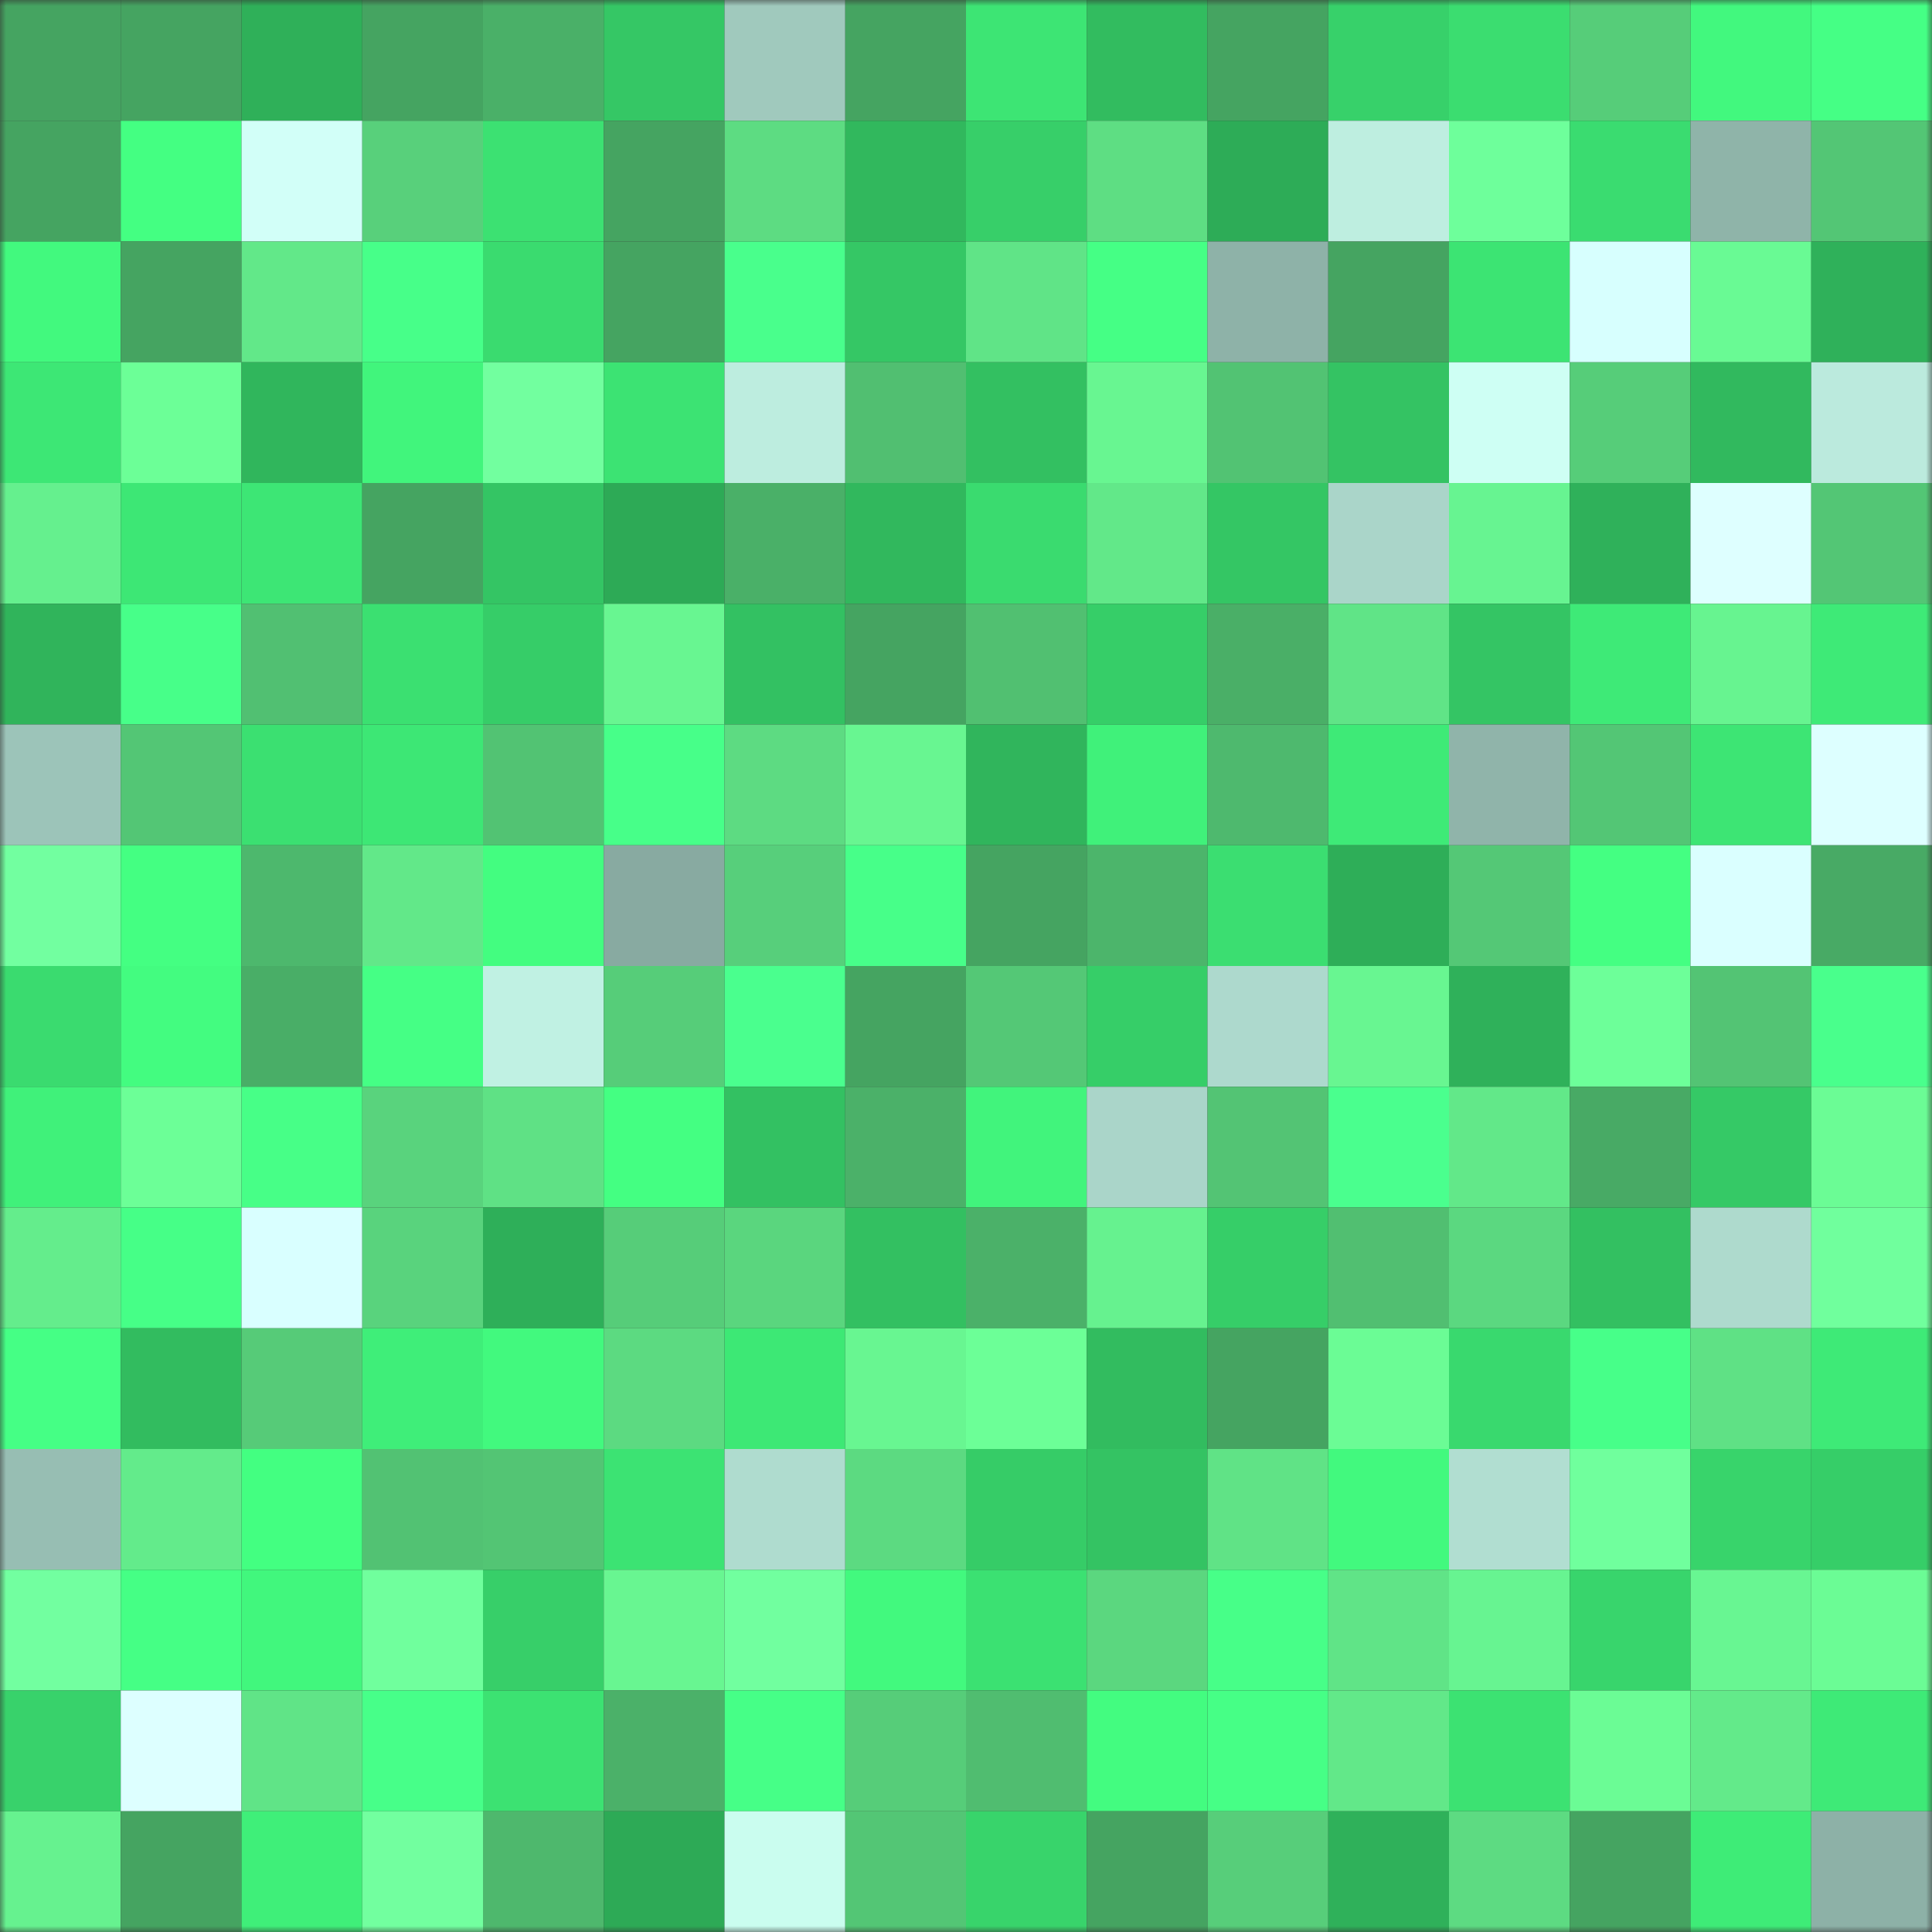 <svg viewBox="0 0 160 160" fill="none" role="img" xmlns="http://www.w3.org/2000/svg" width="240" height="240" name="lens%2Cleobank.lens"><rect x="0" y="0" width="160" height="160" fill="#333333" stroke="none"/><mask id="209929192" mask-type="alpha" maskUnits="userSpaceOnUse" x="0" y="0" width="160" height="160"><rect width="160" height="160" fill="#FFFFFF"></rect></mask><g mask="url(#209929192)"><rect x="0" y="0" width="10" height="10" fill="#45a461"></rect><rect x="10" y="0" width="10" height="10" fill="#45a461"></rect><rect x="20" y="0" width="10" height="10" fill="#2fb059"></rect><rect x="30" y="0" width="10" height="10" fill="#45a461"></rect><rect x="40" y="0" width="10" height="10" fill="#4ab068"></rect><rect x="50" y="0" width="10" height="10" fill="#35c765"></rect><rect x="60" y="0" width="10" height="10" fill="#a0c9bd"></rect><rect x="70" y="0" width="10" height="10" fill="#45a461"></rect><rect x="80" y="0" width="10" height="10" fill="#3de574"></rect><rect x="90" y="0" width="10" height="10" fill="#32bc5f"></rect><rect x="100" y="0" width="10" height="10" fill="#45a461"></rect><rect x="110" y="0" width="10" height="10" fill="#37d16a"></rect><rect x="120" y="0" width="10" height="10" fill="#3bdd70"></rect><rect x="130" y="0" width="10" height="10" fill="#56cd79"></rect><rect x="140" y="0" width="10" height="10" fill="#42f87e"></rect><rect x="150" y="0" width="10" height="10" fill="#45ff85"></rect><rect x="0" y="10" width="10" height="10" fill="#45a461"></rect><rect x="10" y="10" width="10" height="10" fill="#44ff82"></rect><rect x="20" y="10" width="10" height="10" fill="#d2fff8"></rect><rect x="30" y="10" width="10" height="10" fill="#58d07b"></rect><rect x="40" y="10" width="10" height="10" fill="#3ce172"></rect><rect x="50" y="10" width="10" height="10" fill="#45a461"></rect><rect x="60" y="10" width="10" height="10" fill="#5ddc82"></rect><rect x="70" y="10" width="10" height="10" fill="#31b85d"></rect><rect x="80" y="10" width="10" height="10" fill="#37cf69"></rect><rect x="90" y="10" width="10" height="10" fill="#5ede83"></rect><rect x="100" y="10" width="10" height="10" fill="#2dac57"></rect><rect x="110" y="10" width="10" height="10" fill="#beeee0"></rect><rect x="120" y="10" width="10" height="10" fill="#6eff9b"></rect><rect x="130" y="10" width="10" height="10" fill="#3adc70"></rect><rect x="140" y="10" width="10" height="10" fill="#8fb4a9"></rect><rect x="150" y="10" width="10" height="10" fill="#53c675"></rect><rect x="0" y="20" width="10" height="10" fill="#42f97e"></rect><rect x="10" y="20" width="10" height="10" fill="#45a461"></rect><rect x="20" y="20" width="10" height="10" fill="#62e889"></rect><rect x="30" y="20" width="10" height="10" fill="#47ff89"></rect><rect x="40" y="20" width="10" height="10" fill="#3adb6f"></rect><rect x="50" y="20" width="10" height="10" fill="#45a461"></rect><rect x="60" y="20" width="10" height="10" fill="#49ff8c"></rect><rect x="70" y="20" width="10" height="10" fill="#35c765"></rect><rect x="80" y="20" width="10" height="10" fill="#60e487"></rect><rect x="90" y="20" width="10" height="10" fill="#45ff85"></rect><rect x="100" y="20" width="10" height="10" fill="#8eb2a8"></rect><rect x="110" y="20" width="10" height="10" fill="#45a461"></rect><rect x="120" y="20" width="10" height="10" fill="#3ce473"></rect><rect x="130" y="20" width="10" height="10" fill="#d7fffe"></rect><rect x="140" y="20" width="10" height="10" fill="#69fa94"></rect><rect x="150" y="20" width="10" height="10" fill="#2fb15a"></rect><rect x="0" y="30" width="10" height="10" fill="#3de775"></rect><rect x="10" y="30" width="10" height="10" fill="#6cff97"></rect><rect x="20" y="30" width="10" height="10" fill="#30b65c"></rect><rect x="30" y="30" width="10" height="10" fill="#41f57c"></rect><rect x="40" y="30" width="10" height="10" fill="#72ff9f"></rect><rect x="50" y="30" width="10" height="10" fill="#3ce373"></rect><rect x="60" y="30" width="10" height="10" fill="#bdeddf"></rect><rect x="70" y="30" width="10" height="10" fill="#51bf71"></rect><rect x="80" y="30" width="10" height="10" fill="#33c061"></rect><rect x="90" y="30" width="10" height="10" fill="#68f691"></rect><rect x="100" y="30" width="10" height="10" fill="#52c373"></rect><rect x="110" y="30" width="10" height="10" fill="#34c363"></rect><rect x="120" y="30" width="10" height="10" fill="#cefff4"></rect><rect x="130" y="30" width="10" height="10" fill="#56cd79"></rect><rect x="140" y="30" width="10" height="10" fill="#31b95e"></rect><rect x="150" y="30" width="10" height="10" fill="#bbeadd"></rect><rect x="0" y="40" width="10" height="10" fill="#65f08e"></rect><rect x="10" y="40" width="10" height="10" fill="#3de775"></rect><rect x="20" y="40" width="10" height="10" fill="#3de675"></rect><rect x="30" y="40" width="10" height="10" fill="#45a461"></rect><rect x="40" y="40" width="10" height="10" fill="#34c564"></rect><rect x="50" y="40" width="10" height="10" fill="#2daa56"></rect><rect x="60" y="40" width="10" height="10" fill="#4ab068"></rect><rect x="70" y="40" width="10" height="10" fill="#31b85d"></rect><rect x="80" y="40" width="10" height="10" fill="#3adb6f"></rect><rect x="90" y="40" width="10" height="10" fill="#62e889"></rect><rect x="100" y="40" width="10" height="10" fill="#34c664"></rect><rect x="110" y="40" width="10" height="10" fill="#aad5c9"></rect><rect x="120" y="40" width="10" height="10" fill="#67f491"></rect><rect x="130" y="40" width="10" height="10" fill="#2fb15a"></rect><rect x="140" y="40" width="10" height="10" fill="#deffff"></rect><rect x="150" y="40" width="10" height="10" fill="#53c675"></rect><rect x="0" y="50" width="10" height="10" fill="#30b45b"></rect><rect x="10" y="50" width="10" height="10" fill="#47ff89"></rect><rect x="20" y="50" width="10" height="10" fill="#51c072"></rect><rect x="30" y="50" width="10" height="10" fill="#3be071"></rect><rect x="40" y="50" width="10" height="10" fill="#36cd68"></rect><rect x="50" y="50" width="10" height="10" fill="#68f691"></rect><rect x="60" y="50" width="10" height="10" fill="#33c162"></rect><rect x="70" y="50" width="10" height="10" fill="#45a461"></rect><rect x="80" y="50" width="10" height="10" fill="#51c071"></rect><rect x="90" y="50" width="10" height="10" fill="#36ce68"></rect><rect x="100" y="50" width="10" height="10" fill="#4aaf67"></rect><rect x="110" y="50" width="10" height="10" fill="#60e487"></rect><rect x="120" y="50" width="10" height="10" fill="#34c564"></rect><rect x="130" y="50" width="10" height="10" fill="#3eea77"></rect><rect x="140" y="50" width="10" height="10" fill="#67f490"></rect><rect x="150" y="50" width="10" height="10" fill="#3eea77"></rect><rect x="0" y="60" width="10" height="10" fill="#9cc4b9"></rect><rect x="10" y="60" width="10" height="10" fill="#53c675"></rect><rect x="20" y="60" width="10" height="10" fill="#3be071"></rect><rect x="30" y="60" width="10" height="10" fill="#3de775"></rect><rect x="40" y="60" width="10" height="10" fill="#52c373"></rect><rect x="50" y="60" width="10" height="10" fill="#47ff89"></rect><rect x="60" y="60" width="10" height="10" fill="#5ddb82"></rect><rect x="70" y="60" width="10" height="10" fill="#68f691"></rect><rect x="80" y="60" width="10" height="10" fill="#30b55c"></rect><rect x="90" y="60" width="10" height="10" fill="#40f17a"></rect><rect x="100" y="60" width="10" height="10" fill="#4eb96e"></rect><rect x="110" y="60" width="10" height="10" fill="#3eea77"></rect><rect x="120" y="60" width="10" height="10" fill="#90b4aa"></rect><rect x="130" y="60" width="10" height="10" fill="#53c675"></rect><rect x="140" y="60" width="10" height="10" fill="#3de574"></rect><rect x="150" y="60" width="10" height="10" fill="#ddffff"></rect><rect x="0" y="70" width="10" height="10" fill="#72ffa0"></rect><rect x="10" y="70" width="10" height="10" fill="#44ff82"></rect><rect x="20" y="70" width="10" height="10" fill="#4db86d"></rect><rect x="30" y="70" width="10" height="10" fill="#62e889"></rect><rect x="40" y="70" width="10" height="10" fill="#43fd80"></rect><rect x="50" y="70" width="10" height="10" fill="#88aaa1"></rect><rect x="60" y="70" width="10" height="10" fill="#57cf7b"></rect><rect x="70" y="70" width="10" height="10" fill="#47ff89"></rect><rect x="80" y="70" width="10" height="10" fill="#45a461"></rect><rect x="90" y="70" width="10" height="10" fill="#4cb56b"></rect><rect x="100" y="70" width="10" height="10" fill="#3bde71"></rect><rect x="110" y="70" width="10" height="10" fill="#2eae58"></rect><rect x="120" y="70" width="10" height="10" fill="#54c876"></rect><rect x="130" y="70" width="10" height="10" fill="#44ff82"></rect><rect x="140" y="70" width="10" height="10" fill="#daffff"></rect><rect x="150" y="70" width="10" height="10" fill="#48aa65"></rect><rect x="0" y="80" width="10" height="10" fill="#3adb6f"></rect><rect x="10" y="80" width="10" height="10" fill="#43fc80"></rect><rect x="20" y="80" width="10" height="10" fill="#49ae67"></rect><rect x="30" y="80" width="10" height="10" fill="#45ff85"></rect><rect x="40" y="80" width="10" height="10" fill="#c0f1e3"></rect><rect x="50" y="80" width="10" height="10" fill="#56cd79"></rect><rect x="60" y="80" width="10" height="10" fill="#4aff8e"></rect><rect x="70" y="80" width="10" height="10" fill="#45a461"></rect><rect x="80" y="80" width="10" height="10" fill="#54c876"></rect><rect x="90" y="80" width="10" height="10" fill="#36ce68"></rect><rect x="100" y="80" width="10" height="10" fill="#add9cd"></rect><rect x="110" y="80" width="10" height="10" fill="#68f691"></rect><rect x="120" y="80" width="10" height="10" fill="#2fb15a"></rect><rect x="130" y="80" width="10" height="10" fill="#6dff99"></rect><rect x="140" y="80" width="10" height="10" fill="#53c474"></rect><rect x="150" y="80" width="10" height="10" fill="#49ff8c"></rect><rect x="0" y="90" width="10" height="10" fill="#40f17a"></rect><rect x="10" y="90" width="10" height="10" fill="#6cff97"></rect><rect x="20" y="90" width="10" height="10" fill="#47ff87"></rect><rect x="30" y="90" width="10" height="10" fill="#59d37d"></rect><rect x="40" y="90" width="10" height="10" fill="#5fe185"></rect><rect x="50" y="90" width="10" height="10" fill="#44ff82"></rect><rect x="60" y="90" width="10" height="10" fill="#33c162"></rect><rect x="70" y="90" width="10" height="10" fill="#4bb169"></rect><rect x="80" y="90" width="10" height="10" fill="#41f47c"></rect><rect x="90" y="90" width="10" height="10" fill="#aad5c9"></rect><rect x="100" y="90" width="10" height="10" fill="#53c474"></rect><rect x="110" y="90" width="10" height="10" fill="#4aff8e"></rect><rect x="120" y="90" width="10" height="10" fill="#62e889"></rect><rect x="130" y="90" width="10" height="10" fill="#48aa65"></rect><rect x="140" y="90" width="10" height="10" fill="#35c966"></rect><rect x="150" y="90" width="10" height="10" fill="#6bfc95"></rect><rect x="0" y="100" width="10" height="10" fill="#64ed8c"></rect><rect x="10" y="100" width="10" height="10" fill="#46ff87"></rect><rect x="20" y="100" width="10" height="10" fill="#d9ffff"></rect><rect x="30" y="100" width="10" height="10" fill="#59d37d"></rect><rect x="40" y="100" width="10" height="10" fill="#2eaf59"></rect><rect x="50" y="100" width="10" height="10" fill="#56cd79"></rect><rect x="60" y="100" width="10" height="10" fill="#5ad67e"></rect><rect x="70" y="100" width="10" height="10" fill="#33c061"></rect><rect x="80" y="100" width="10" height="10" fill="#4bb169"></rect><rect x="90" y="100" width="10" height="10" fill="#66f28f"></rect><rect x="100" y="100" width="10" height="10" fill="#36ce68"></rect><rect x="110" y="100" width="10" height="10" fill="#51bf71"></rect><rect x="120" y="100" width="10" height="10" fill="#5bd880"></rect><rect x="130" y="100" width="10" height="10" fill="#33c061"></rect><rect x="140" y="100" width="10" height="10" fill="#aedacd"></rect><rect x="150" y="100" width="10" height="10" fill="#70ff9d"></rect><rect x="0" y="110" width="10" height="10" fill="#45ff85"></rect><rect x="10" y="110" width="10" height="10" fill="#32bc5f"></rect><rect x="20" y="110" width="10" height="10" fill="#56cb78"></rect><rect x="30" y="110" width="10" height="10" fill="#3fee79"></rect><rect x="40" y="110" width="10" height="10" fill="#42f97e"></rect><rect x="50" y="110" width="10" height="10" fill="#5cda81"></rect><rect x="60" y="110" width="10" height="10" fill="#3de875"></rect><rect x="70" y="110" width="10" height="10" fill="#68f691"></rect><rect x="80" y="110" width="10" height="10" fill="#6cff97"></rect><rect x="90" y="110" width="10" height="10" fill="#32bc5f"></rect><rect x="100" y="110" width="10" height="10" fill="#45a461"></rect><rect x="110" y="110" width="10" height="10" fill="#6bfc95"></rect><rect x="120" y="110" width="10" height="10" fill="#39d96e"></rect><rect x="130" y="110" width="10" height="10" fill="#47ff89"></rect><rect x="140" y="110" width="10" height="10" fill="#5fe185"></rect><rect x="150" y="110" width="10" height="10" fill="#3eea77"></rect><rect x="0" y="120" width="10" height="10" fill="#97beb3"></rect><rect x="10" y="120" width="10" height="10" fill="#63eb8b"></rect><rect x="20" y="120" width="10" height="10" fill="#43ff81"></rect><rect x="30" y="120" width="10" height="10" fill="#52c273"></rect><rect x="40" y="120" width="10" height="10" fill="#53c574"></rect><rect x="50" y="120" width="10" height="10" fill="#3ce373"></rect><rect x="60" y="120" width="10" height="10" fill="#afdccf"></rect><rect x="70" y="120" width="10" height="10" fill="#5cda81"></rect><rect x="80" y="120" width="10" height="10" fill="#36cc67"></rect><rect x="90" y="120" width="10" height="10" fill="#34c363"></rect><rect x="100" y="120" width="10" height="10" fill="#60e386"></rect><rect x="110" y="120" width="10" height="10" fill="#42f97e"></rect><rect x="120" y="120" width="10" height="10" fill="#b1ded1"></rect><rect x="130" y="120" width="10" height="10" fill="#70ff9d"></rect><rect x="140" y="120" width="10" height="10" fill="#38d46b"></rect><rect x="150" y="120" width="10" height="10" fill="#36ce68"></rect><rect x="0" y="130" width="10" height="10" fill="#72ffa0"></rect><rect x="10" y="130" width="10" height="10" fill="#45ff85"></rect><rect x="20" y="130" width="10" height="10" fill="#41f77d"></rect><rect x="30" y="130" width="10" height="10" fill="#70ff9d"></rect><rect x="40" y="130" width="10" height="10" fill="#37cf69"></rect><rect x="50" y="130" width="10" height="10" fill="#68f691"></rect><rect x="60" y="130" width="10" height="10" fill="#71ff9f"></rect><rect x="70" y="130" width="10" height="10" fill="#42f97e"></rect><rect x="80" y="130" width="10" height="10" fill="#3be172"></rect><rect x="90" y="130" width="10" height="10" fill="#5bd77f"></rect><rect x="100" y="130" width="10" height="10" fill="#47ff88"></rect><rect x="110" y="130" width="10" height="10" fill="#60e487"></rect><rect x="120" y="130" width="10" height="10" fill="#67f491"></rect><rect x="130" y="130" width="10" height="10" fill="#38d56c"></rect><rect x="140" y="130" width="10" height="10" fill="#68f692"></rect><rect x="150" y="130" width="10" height="10" fill="#6bfc95"></rect><rect x="0" y="140" width="10" height="10" fill="#38d26b"></rect><rect x="10" y="140" width="10" height="10" fill="#ddffff"></rect><rect x="20" y="140" width="10" height="10" fill="#60e487"></rect><rect x="30" y="140" width="10" height="10" fill="#47ff89"></rect><rect x="40" y="140" width="10" height="10" fill="#3ce272"></rect><rect x="50" y="140" width="10" height="10" fill="#4bb169"></rect><rect x="60" y="140" width="10" height="10" fill="#46ff87"></rect><rect x="70" y="140" width="10" height="10" fill="#56cd79"></rect><rect x="80" y="140" width="10" height="10" fill="#50bd70"></rect><rect x="90" y="140" width="10" height="10" fill="#43fc80"></rect><rect x="100" y="140" width="10" height="10" fill="#46ff86"></rect><rect x="110" y="140" width="10" height="10" fill="#62e889"></rect><rect x="120" y="140" width="10" height="10" fill="#3ce272"></rect><rect x="130" y="140" width="10" height="10" fill="#6bfc95"></rect><rect x="140" y="140" width="10" height="10" fill="#63ea8a"></rect><rect x="150" y="140" width="10" height="10" fill="#3eea77"></rect><rect x="0" y="150" width="10" height="10" fill="#66f28f"></rect><rect x="10" y="150" width="10" height="10" fill="#45a461"></rect><rect x="20" y="150" width="10" height="10" fill="#3fef79"></rect><rect x="30" y="150" width="10" height="10" fill="#72ff9f"></rect><rect x="40" y="150" width="10" height="10" fill="#4eb86d"></rect><rect x="50" y="150" width="10" height="10" fill="#2daa56"></rect><rect x="60" y="150" width="10" height="10" fill="#cafdef"></rect><rect x="70" y="150" width="10" height="10" fill="#53c675"></rect><rect x="80" y="150" width="10" height="10" fill="#38d46b"></rect><rect x="90" y="150" width="10" height="10" fill="#45a461"></rect><rect x="100" y="150" width="10" height="10" fill="#57ce7a"></rect><rect x="110" y="150" width="10" height="10" fill="#2fb15a"></rect><rect x="120" y="150" width="10" height="10" fill="#5ddb82"></rect><rect x="130" y="150" width="10" height="10" fill="#45a461"></rect><rect x="140" y="150" width="10" height="10" fill="#3eec77"></rect><rect x="150" y="150" width="10" height="10" fill="#8db1a7"></rect></g></svg>